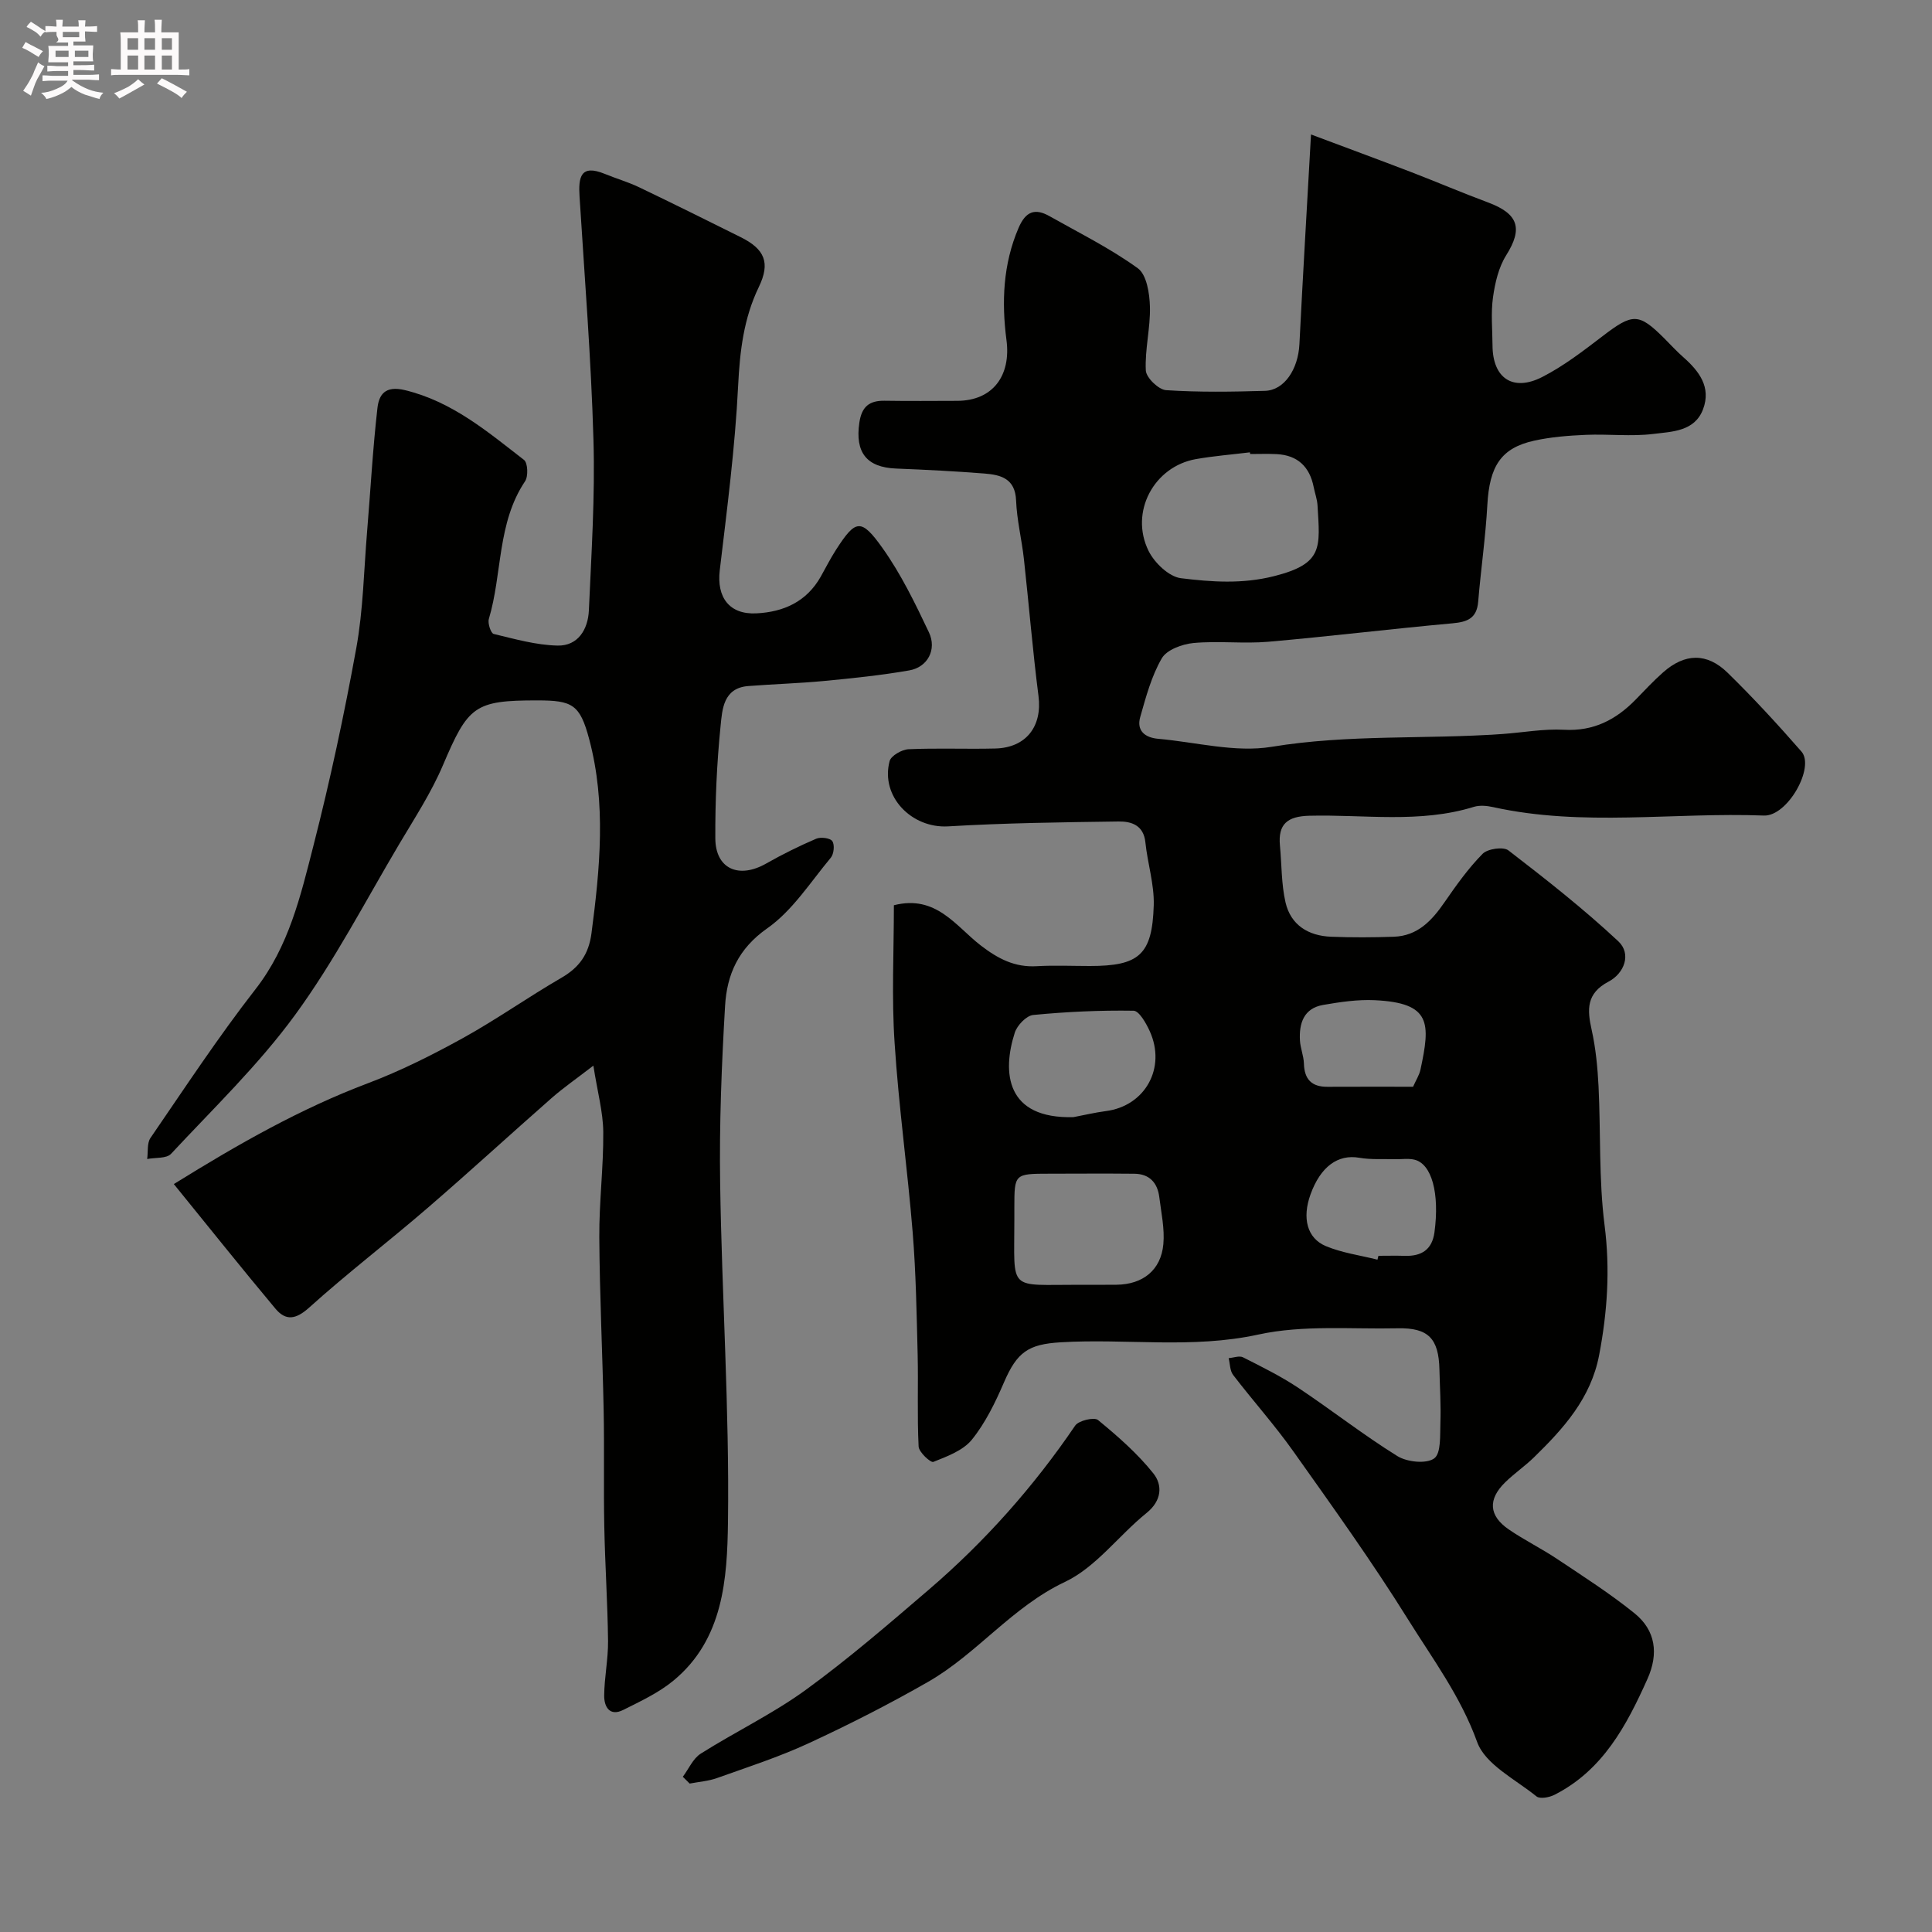 <svg enable-background="new 0 0 400 400" viewBox="0 0 400 400" xmlns="http://www.w3.org/2000/svg"><rect x="0" y="0" width="400" height="400" fill="#808080" stroke="none"/><path d="m6.8 9.5c.6.3 1.3.7 2.1 1.1-.4.4-.7.8-.9 1.2-.7-.4-1.3-.8-1.8-1.1s-1.1-.6-1.6-.8c.2-.4.5-.8.7-1.2.4.2.8.5 1.5.8zm.9 6.9c-.3.6-.5 1.1-.7 1.7s-.4 1.1-.6 1.7c-.6-.4-1.1-.7-1.6-1 .7-1 1.2-1.8 1.5-2.4.3-.5.6-1.1.8-1.7.3-.6.5-1.2.8-1.8.3.3.8.6 1.3.8-.7 1.3-1.2 2.2-1.5 2.7zm.1-11c.4.3 1 .7 1.7 1.1-.5.2-.8.6-1.1 1.1-.5-.6-1-1-1.4-1.2s-.9-.6-1.5-.8c.2-.4.5-.7.9-1.1.5.3.9.6 1.4.9zm10.5 13.1c1 .4 2 .6 3.1.7-.4.4-.7.8-.8 1.3-.9-.2-1.9-.6-3-.9-1-.4-2-.9-2.8-1.6-.5.4-1.1.9-1.9 1.3s-1.9.9-3.3 1.2c-.1-.3-.5-.8-1.1-1.3 1 0 2.1-.3 3.2-.8 1.2-.5 1.9-1 2.3-1.7h-3.2c-.4 0-1 0-2 .1v-1.2c1 0 1.7.1 2 .1h3.3v-1h-2.3c-.2 0-.9 0-2 .1v-1.2c1.2 0 1.9.1 2 .1h2.3v-.8h-4.1c0-.7.1-1.2.1-1.6 0-.5 0-1.1-.1-1.8h4.1v-.7h-2.5c1-.6.1-1.1.1-1.6v-.6h-.5c-.4 0-1 0-1.8.1v-1.3c1.2 0 1.9.1 2.1.1h.2c0-.3 0-.8-.1-1.4h1.4c0 .6-.1 1-.1 1.4h3.4c0-.4 0-.8-.1-1.3h1.5c0 .4-.1.9-.1 1.3.7 0 1.5 0 2.5-.1v1.2c-1 0-1.8-.1-2.5-.1v.6c0 .3 0 .8.1 1.5h-2.5v.8h4.1c0 .7-.1 1.3-.1 1.8s0 1 .1 1.5h-4.1v.8h1.4c.8 0 1.8 0 2.9-.1v1.2c-1 0-1.9-.1-2.8-.1h-1.5v1h3.2c.3 0 1 0 2.1-.1v1.2c-1.1 0-1.8-.1-2.1-.1h-3.4l-.1.1c1.4 1 2.4 1.5 3.4 1.9zm-4.1-6.7v-1.3h-2.7v1.3zm2.2-4.1v-1.1h-3.4v1.1zm1.9 4.1v-1.3h-2.8v1.3z" fill="#fcfafa"/><path d="m37 6.7v2.3 5.4c1 0 1.8 0 2.2-.1v1.3c-.6 0-1.5-.1-2.5-.1h-11.9c-.7 0-1.3 0-1.8.1v-1.3c.5 0 1.1.1 2 .1v-5.2c0-1 0-1.8-.1-2.5h3.7c0-1.3 0-2.1-.1-2.5h1.5c0 .4-.1 1.3-.1 2.5h2.2c0-1.2 0-2.1-.1-2.6h1.5c0 .4-.1 1.3-.1 2.6zm-12.3 13.7c-.3-.4-.7-.8-1.1-1.1 1.1-.4 2.1-.9 2.9-1.3.8-.5 1.5-1 2.1-1.6.4.4.9.8 1.3 1.1-2.5 1.4-4.2 2.4-5.2 2.9zm3.9-10.1v-2.4h-2.2v2.4zm0 4.1v-2.9h-2.2v2.9zm3.5-4.1v-2.4h-2.2v2.4zm0 4.1v-2.9h-2.2v2.9zm.4 2.9 1-1.1c.6.3 1.4.7 2.5 1.3s2 1.1 2.7 1.5c-.4.4-.8.8-1.1 1.3-.8-.8-2.5-1.7-5.1-3zm3.1-7v-2.4h-2.1v2.4zm0 4.1v-2.9h-2.1v2.9z" fill="#fcfafa"/><g fill="#010100"><path d="m185.07 187.42c8.74-2.23 12.82 4.34 17.95 8.3 3.58 2.76 7.05 4.59 11.63 4.32 3.65-.21 7.33-.04 11-.04 10.19 0 12.91-2.31 13.22-12.57.13-4.32-1.28-8.67-1.73-13.03-.36-3.56-2.91-4.36-5.55-4.32-11.76.16-23.54.31-35.28 1.01-7.54.45-14.06-6.16-12.13-13.5.29-1.12 2.52-2.4 3.91-2.47 5.99-.27 12 0 17.99-.15 6.42-.17 9.73-4.64 8.93-10.86-1.21-9.43-1.98-18.92-3.02-28.37-.45-4.05-1.46-8.06-1.62-12.12-.18-4.56-3.17-5.31-6.54-5.58-6.08-.48-12.18-.79-18.28-1.03-6.15-.24-8.54-3.35-7.63-9.51.49-3.31 2.05-4.58 5.23-4.53 5 .08 10 .03 15 .02 7.46-.01 11.19-5.28 10.23-12.57-1.02-7.81-.74-15.7 2.51-23.25 1.48-3.43 3.4-4.12 6.43-2.4 6.16 3.48 12.55 6.65 18.25 10.77 1.84 1.33 2.44 5.22 2.51 7.96.12 4.39-1.07 8.83-.85 13.2.07 1.49 2.64 3.98 4.2 4.08 6.8.45 13.66.34 20.48.14 4.01-.12 6.86-4.49 7.12-9.65.7-14.01 1.54-28.01 2.4-43.43 7.27 2.73 14.05 5.22 20.79 7.81 5.3 2.04 10.53 4.28 15.85 6.26 6.35 2.36 7.24 5.42 3.78 10.93-1.58 2.5-2.32 5.72-2.74 8.71-.46 3.27-.12 6.65-.1 9.98.03 6.74 4.19 9.63 10.28 6.53 4.46-2.28 8.53-5.42 12.53-8.48 6.22-4.76 7.45-4.82 12.77.49 1.3 1.3 2.53 2.66 3.91 3.87 3.29 2.9 5.82 6.22 4.1 10.79-1.74 4.62-6.45 4.63-10.27 5.11-4.59.57-9.32-.01-13.98.19-3.59.15-7.24.44-10.74 1.21-6.86 1.52-9.23 5.3-9.67 13.28-.37 6.7-1.34 13.37-1.9 20.07-.29 3.43-2.22 4.18-5.31 4.46-12.73 1.15-25.42 2.71-38.15 3.82-5.13.44-10.35-.22-15.48.26-2.33.22-5.53 1.39-6.56 3.16-2.14 3.69-3.29 8.01-4.47 12.17-.8 2.83.99 4.26 3.71 4.5 7.85.69 15.96 2.9 23.5 1.66 15.9-2.62 31.85-1.53 47.74-2.65 4.27-.3 8.56-1.11 12.8-.88 6.13.34 10.75-2.08 14.82-6.24 1.86-1.91 3.68-3.87 5.67-5.63 4.49-3.98 9.07-4.14 13.38.07 5.32 5.2 10.38 10.7 15.28 16.31 2.83 3.23-2.86 13.44-7.78 13.25-18.68-.71-37.49 2.36-56.07-1.75-1.27-.28-2.76-.42-3.97-.05-11.21 3.47-22.71 1.55-34.08 1.84-4.51.12-6.5 1.71-6.07 6.2.37 3.91.28 7.93 1.15 11.73 1.08 4.7 4.73 6.94 9.44 7.12 4.33.17 8.67.15 12.99 0 4.94-.17 7.88-3.35 10.5-7.15 2.42-3.5 4.91-7.01 7.88-10.02 1.04-1.05 4.3-1.52 5.35-.7 7.79 6 15.56 12.1 22.74 18.81 2.77 2.6 1.26 6.63-2.01 8.35-4.6 2.43-4.46 5.73-3.51 9.96.85 3.82 1.23 7.78 1.43 11.71.47 9.59.04 19.28 1.25 28.77 1.17 9.16.58 17.96-1.13 26.91-1.71 8.92-7.35 15.16-13.49 21.15-1.88 1.83-4.08 3.33-5.95 5.16-3.62 3.53-3.41 6.92.73 9.76 3.22 2.21 6.77 3.95 10.02 6.12 5.42 3.62 10.93 7.14 15.99 11.22 4.43 3.56 5.04 8.4 2.72 13.59-4.34 9.69-9.25 18.94-19.27 24.02-1.06.54-3 .9-3.71.33-4.37-3.54-10.61-6.61-12.29-11.26-3.41-9.44-9.21-17.21-14.33-25.42-7.41-11.89-15.61-23.31-23.72-34.75-3.88-5.48-8.39-10.5-12.48-15.84-.67-.88-.63-2.3-.92-3.47 1.01-.08 2.21-.56 2.98-.17 3.87 1.96 7.79 3.89 11.4 6.29 6.92 4.61 13.49 9.77 20.54 14.15 2.01 1.25 5.99 1.67 7.63.49 1.47-1.07 1.19-4.85 1.29-7.45.13-3.65-.12-7.31-.2-10.96-.15-6.41-2.29-8.67-8.66-8.53-9.63.21-19.55-.73-28.81 1.29-13.73 3-27.34.79-40.97 1.61-6.65.4-9 1.99-11.71 8.28-1.79 4.15-3.83 8.37-6.64 11.86-1.82 2.26-5.13 3.48-7.99 4.62-.55.22-2.99-2.01-3.05-3.18-.32-6.34-.05-12.7-.2-19.05-.21-8.44-.35-16.89-1.03-25.29-1.06-13.08-2.9-26.11-3.74-39.2-.64-9.42-.15-18.92-.15-28.53zm73.76-93.42c-.02-.12-.03-.23-.05-.35-3.72.46-7.47.75-11.16 1.4-8.71 1.53-13.79 10.97-9.82 19.01 1.22 2.47 4.22 5.34 6.69 5.65 6.33.78 12.7 1.24 19.27-.42 10.29-2.59 9.52-5.94 9.02-14.64-.07-1.27-.54-2.52-.79-3.78-.83-4.23-3.32-6.63-7.69-6.85-1.81-.09-3.64-.02-5.47-.02zm-35.15 172c2.5 0 5 .02 7.5-.01 5.43-.06 9.19-3.02 9.68-8.4.29-3.2-.44-6.5-.84-9.74-.37-2.97-2.04-4.81-5.16-4.84-5.85-.06-11.7-.02-17.55-.01-7.29.01-7.29.01-7.3 7.01v2.5c.02 15.12-1.55 13.45 13.67 13.49zm-1.43-34.71c2.24-.42 4.46-.96 6.71-1.25 8.12-1.05 12.54-8.93 9.08-16.55-.75-1.65-2.2-4.22-3.36-4.23-6.92-.11-13.87.21-20.76.88-1.42.14-3.33 2.14-3.82 3.66-2.64 8.21-1.87 17.88 12.15 17.49zm62.94 29.51c.07-.27.13-.53.2-.8 1.83 0 3.65-.05 5.48.01 3.44.1 5.63-1.28 6.12-4.87 1.09-8.08-.56-14.21-4.18-15.05-1.26-.29-2.65-.06-3.97-.09-2.48-.07-5.01.12-7.43-.3-4.4-.76-8 1.81-10.09 7.61-1.74 4.83-.75 9.05 3.2 10.69 3.35 1.4 7.09 1.9 10.67 2.8zm7.37-35.8c.63-1.41 1.29-2.42 1.53-3.53 2.06-9.61 2.28-13.83-9.44-14.39-3.55-.17-7.18.37-10.71.98-3.99.69-5.01 3.78-4.8 7.36.09 1.6.77 3.17.82 4.76.09 3.27 1.59 4.85 4.87 4.83 5.8-.03 11.61-.01 17.73-.01z"/><path d="m122.85 220.63c-3.62 2.79-6.24 4.6-8.62 6.69-8.61 7.56-17.04 15.31-25.72 22.79-8.08 6.97-16.58 13.47-24.5 20.61-2.78 2.5-4.85 2.78-6.99.22-7-8.36-13.79-16.88-21.03-25.79 13.47-8.36 26.26-15.62 40.19-20.88 6.75-2.55 13.28-5.83 19.61-9.32 6.98-3.86 13.53-8.5 20.43-12.5 3.71-2.15 5.66-4.85 6.24-9.22 1.76-13.45 3.07-26.88-.47-40.18-1.92-7.21-3.46-8.04-10.76-8.04-13.01-.01-14.31 1.16-19.53 13.43-2.41 5.67-5.85 10.93-9.01 16.26-7.06 11.9-13.46 24.29-21.59 35.42-7.55 10.34-16.92 19.36-25.69 28.77-.94 1.01-3.26.74-4.94 1.07.21-1.47-.06-3.28.69-4.37 7.11-10.36 14.03-20.89 21.74-30.79 6.9-8.85 9.33-19.29 11.97-29.62 3.47-13.55 6.4-27.26 8.9-41.02 1.43-7.9 1.56-16.03 2.23-24.06.71-8.53 1.17-17.08 2.14-25.58.31-2.74 1.51-4.75 5.68-3.75 9.79 2.36 17.1 8.59 24.67 14.45.79.61.91 3.4.22 4.42-5.81 8.66-4.69 19.1-7.5 28.51-.27.9.42 2.96 1 3.1 4.36 1.05 8.78 2.31 13.22 2.41 4.25.1 6.31-3.37 6.49-7.27.52-11.76 1.29-23.54.95-35.29-.48-16.81-1.83-33.61-2.88-50.4-.25-3.94.15-6.78 5.22-4.7 2.36.97 4.84 1.68 7.13 2.78 7.03 3.36 14 6.84 20.97 10.3 5.04 2.5 6.22 5.31 3.8 10.33-3.15 6.52-3.93 13.29-4.29 20.49-.63 12.75-2.29 25.46-3.8 38.16-.67 5.61 1.98 9.2 7.56 8.93 5.68-.28 10.42-2.42 13.35-7.61 1.04-1.84 1.99-3.74 3.13-5.51 4.07-6.33 5.2-6.66 9.64-.42 3.83 5.38 6.78 11.46 9.62 17.46 1.7 3.59-.29 7.24-4.07 7.89-5.8 1.01-11.68 1.62-17.55 2.18-5.25.5-10.53.65-15.79 1.06-5.16.4-5.38 4.85-5.72 8.25-.78 7.72-1.13 15.52-1.09 23.28.03 6.32 4.86 8.44 10.52 5.22 3.35-1.9 6.82-3.62 10.36-5.14.93-.4 2.89-.16 3.34.5.52.76.33 2.67-.32 3.44-4.21 5.05-7.92 10.94-13.15 14.61-6.02 4.22-8.35 9.6-8.73 16.04-.72 12.24-1.21 24.53-1.02 36.79.35 23.37 1.93 46.74 1.62 70.09-.16 11.71-.93 24.31-11.31 32.85-3.05 2.51-6.78 4.25-10.35 6.04-2.85 1.44-3.99-.66-3.97-2.96.03-3.77.84-7.54.8-11.3-.09-7.94-.63-15.86-.78-23.8-.16-7.99.03-16-.13-23.99-.24-11.93-.83-23.86-.9-35.8-.05-7.26.88-14.53.82-21.8-.04-4.13-1.19-8.23-2.05-13.73z"/><path d="m141.37 367.86c1.22-1.62 2.1-3.76 3.7-4.78 7.16-4.53 14.9-8.23 21.73-13.19 8.87-6.45 17.21-13.66 25.55-20.81 11.58-9.94 21.65-21.27 30.25-33.92.71-1.05 3.94-1.81 4.73-1.16 4.1 3.37 8.17 6.93 11.46 11.05 1.92 2.41 1.78 5.62-1.4 8.19-5.77 4.65-10.47 11.24-16.91 14.28-10.95 5.18-18.18 14.87-28.33 20.69-8.03 4.6-16.31 8.82-24.72 12.71-6.13 2.84-12.61 4.93-18.99 7.21-1.79.64-3.76.77-5.65 1.14-.47-.48-.94-.94-1.42-1.41z"/></g></svg>